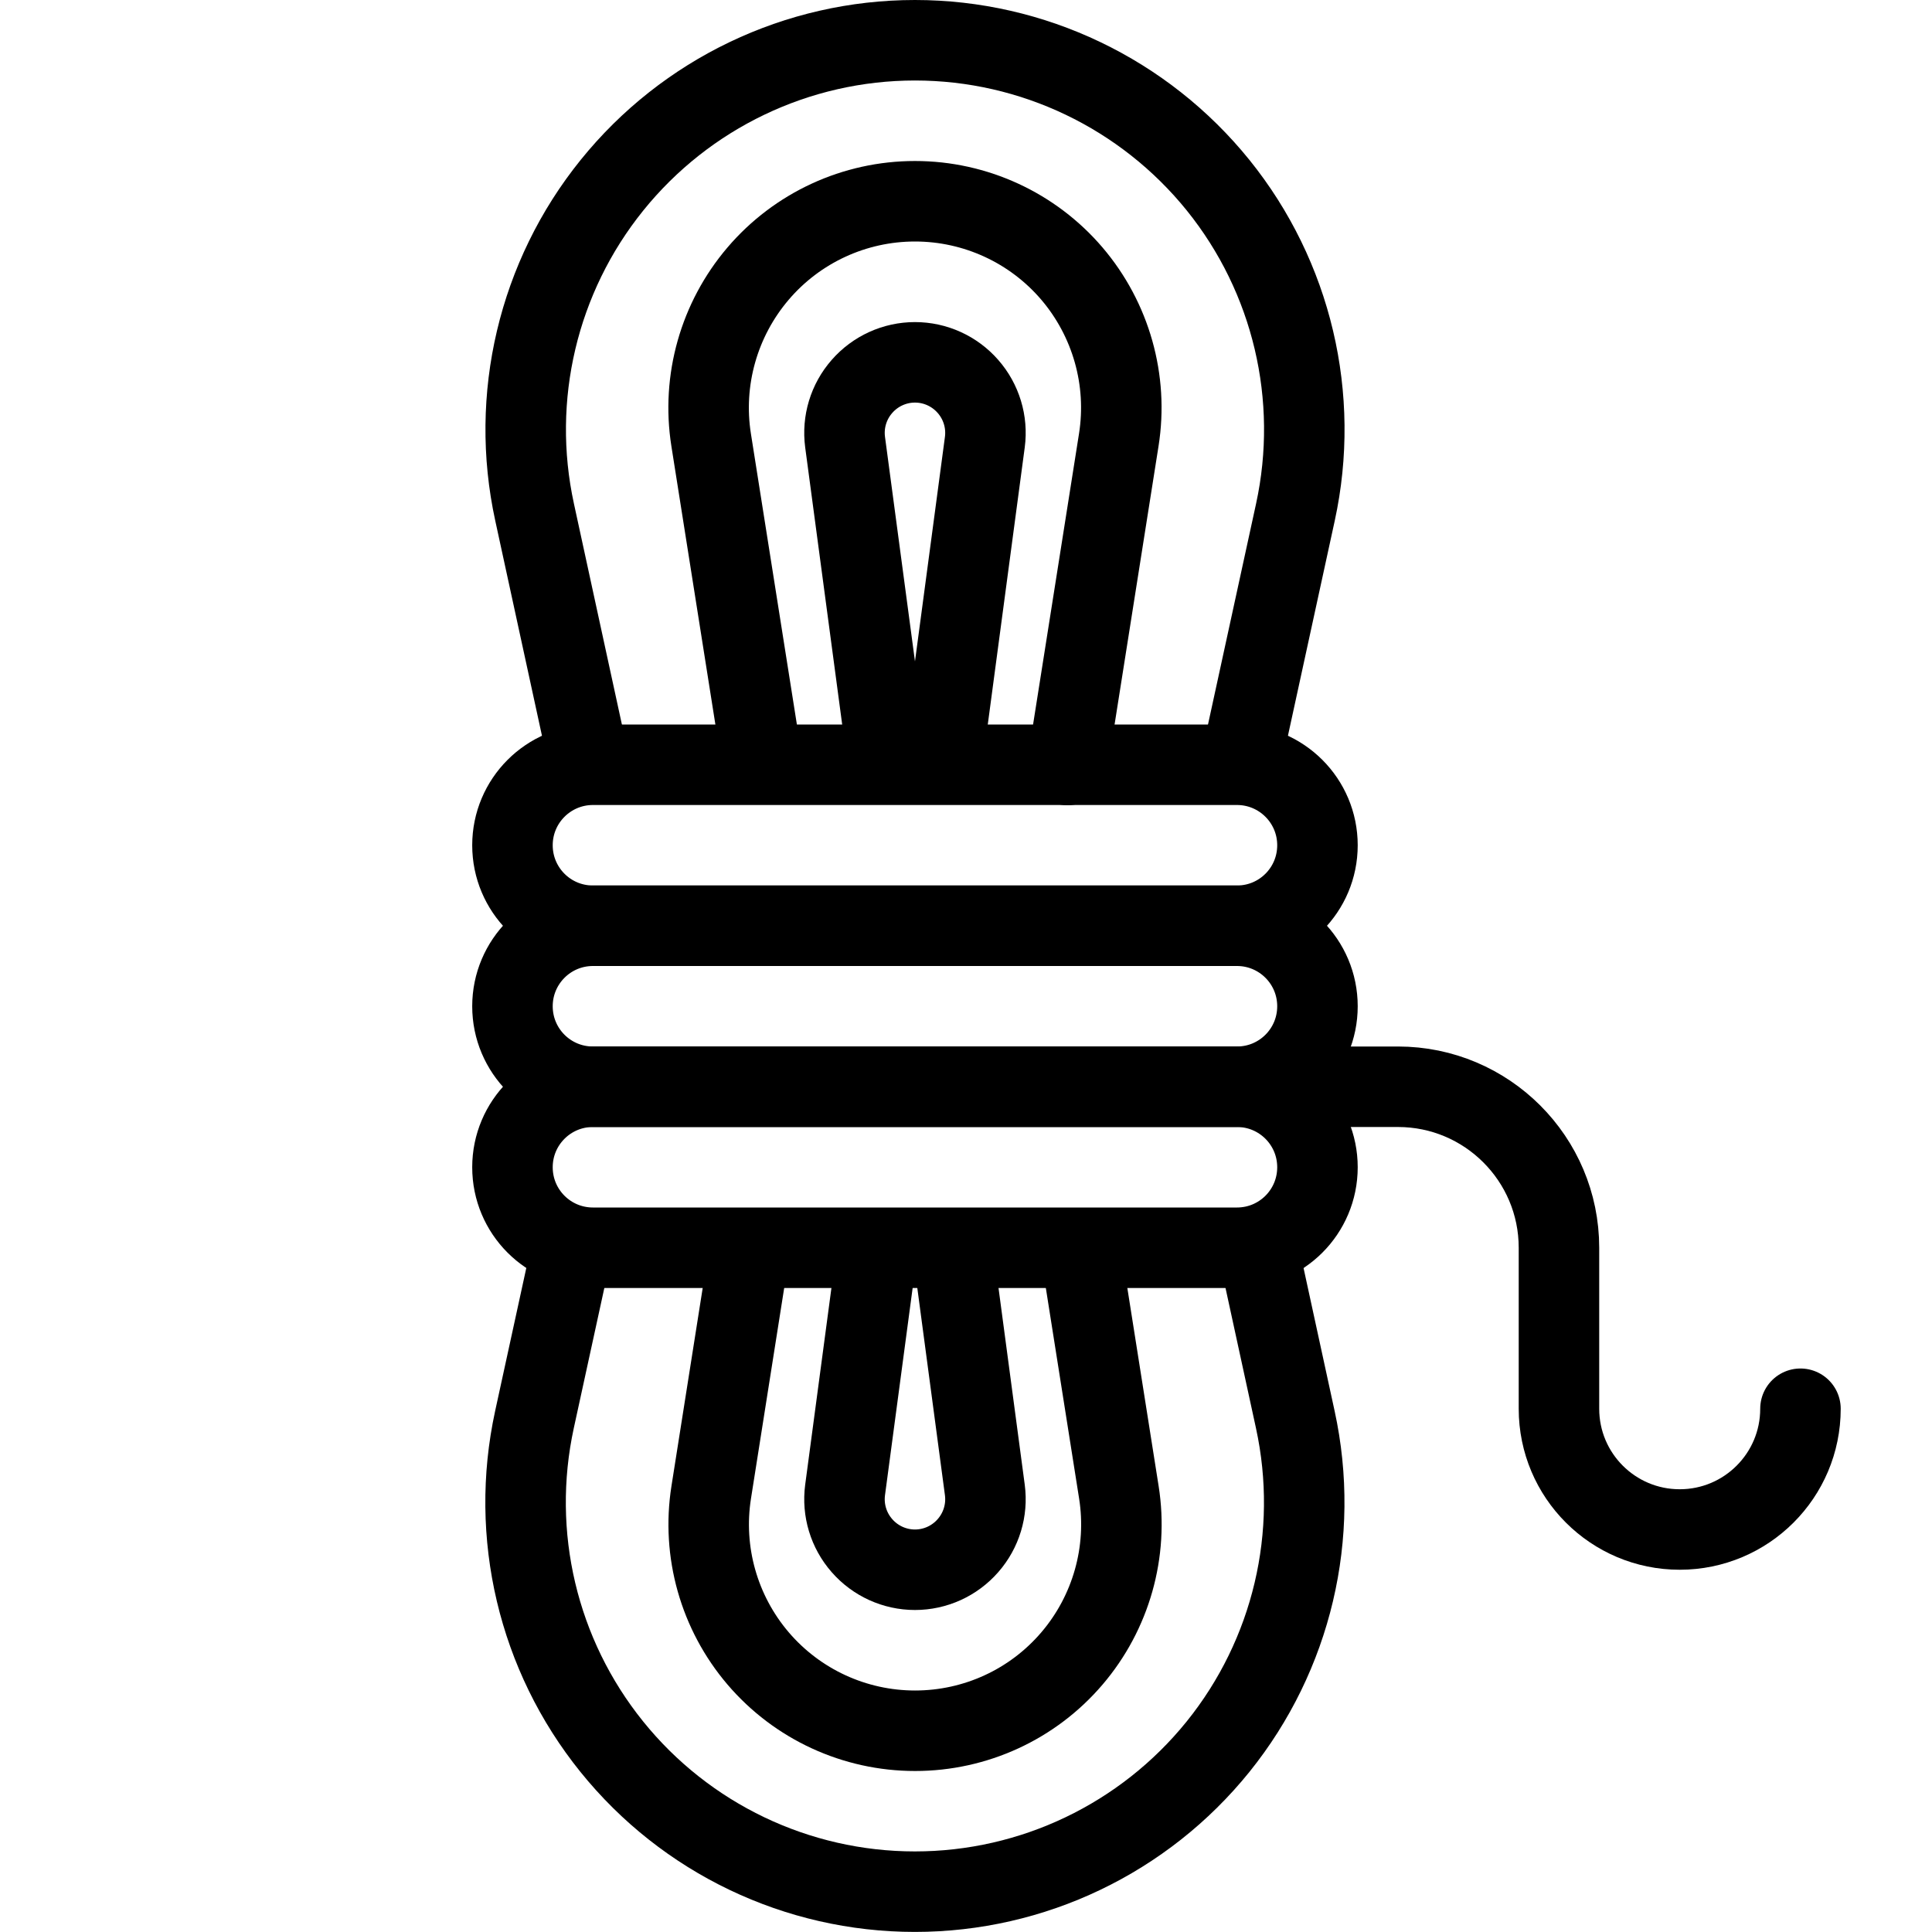 <?xml version="1.0" encoding="utf-8"?>
<!-- Generator: Adobe Illustrator 16.0.3, SVG Export Plug-In . SVG Version: 6.00 Build 0)  -->
<!DOCTYPE svg PUBLIC "-//W3C//DTD SVG 1.1//EN" "http://www.w3.org/Graphics/SVG/1.1/DTD/svg11.dtd">
<svg version="1.1" xmlns="http://www.w3.org/2000/svg" xmlns:xlink="http://www.w3.org/1999/xlink" x="0px" y="0px" width="24px"
	 height="24px" viewBox="0 0 24 24" enable-background="new 0 0 24 24" xml:space="preserve">
<g id="Outline_Icons">
	<g>
		<path fill="none" stroke="#000000" stroke-linecap="round" stroke-linejoin="round" stroke-miterlimit="10" d="M7.312,9.452
			L6.641,6.363C6.33,4.934,6.683,3.44,7.602,2.301C8.52,1.163,9.903,0.5,11.366,0.5s2.847,0.663,3.766,1.801
			c0.918,1.139,1.271,2.632,0.96,4.062l-0.681,3.128"/>
		<path fill="none" stroke="#000000" stroke-linejoin="round" stroke-miterlimit="10" d="M15.609,15.418l0.482,2.218
			c0.311,1.43-0.042,2.923-0.96,4.062c-0.919,1.139-2.303,1.801-3.766,1.801s-2.847-0.662-3.765-1.801
			c-0.919-1.139-1.271-2.632-0.961-4.062l0.479-2.198"/>
		<path fill="none" stroke="#000000" stroke-linecap="round" stroke-linejoin="round" stroke-miterlimit="10" d="M9.464,9.449
			l-0.63-3.985c-0.117-0.74,0.097-1.495,0.583-2.065C9.904,2.828,10.616,2.5,11.366,2.5s1.462,0.328,1.949,0.898
			c0.486,0.57,0.7,1.325,0.583,2.065l-0.638,4.04"/>
		<path fill="none" stroke="#000000" stroke-linejoin="round" stroke-miterlimit="10" d="M13.422,15.519l0.477,3.019
			c0.117,0.74-0.097,1.495-0.583,2.064c-0.487,0.571-1.199,0.898-1.949,0.898s-1.462-0.328-1.949-0.898
			c-0.486-0.569-0.7-1.324-0.583-2.064l0.485-3.075"/>
		<path fill="none" stroke="#000000" stroke-linecap="round" stroke-linejoin="round" stroke-miterlimit="10" d="M11.019,9.394
			l-0.521-3.902c-0.033-0.25,0.043-0.502,0.21-0.692c0.166-0.19,0.406-0.299,0.658-0.299s0.492,0.109,0.658,0.299
			c0.167,0.19,0.243,0.442,0.21,0.692l-0.532,3.988"/>
		<path fill="none" stroke="#000000" stroke-linejoin="round" stroke-miterlimit="10" d="M10.905,15.458l-0.407,3.051
			c-0.033,0.25,0.043,0.502,0.21,0.692c0.166,0.19,0.406,0.299,0.658,0.299s0.492-0.109,0.658-0.299
			c0.167-0.19,0.243-0.442,0.21-0.692l-0.404-3.03"/>
		<path fill="none" stroke="#000000" stroke-linecap="round" stroke-linejoin="round" stroke-miterlimit="10" d="M16.366,14.5
			c0,0.553-0.447,1-1,1h-8c-0.553,0-1-0.447-1-1c0-0.552,0.447-1,1-1h8C15.919,13.5,16.366,13.948,16.366,14.5z"/>
		<path fill="none" stroke="#000000" stroke-linecap="round" stroke-linejoin="round" stroke-miterlimit="10" d="M16.366,12.5
			c0,0.553-0.447,1-1,1h-8c-0.553,0-1-0.447-1-1c0-0.552,0.447-1,1-1h8C15.919,11.5,16.366,11.948,16.366,12.5z"/>
		<path fill="none" stroke="#000000" stroke-linecap="round" stroke-linejoin="round" stroke-miterlimit="10" d="M16.366,10.5
			c0,0.553-0.447,1-1,1h-8c-0.553,0-1-0.447-1-1c0-0.552,0.447-1,1-1h8C15.919,9.5,16.366,9.948,16.366,10.5z"/>
		<path fill="none" stroke="#000000" stroke-linecap="round" stroke-linejoin="round" stroke-miterlimit="10" d="M15.866,13.5h1.5
			c1.104,0,2,0.896,2,2v2c0,0.829,0.672,1.5,1.5,1.5s1.5-0.671,1.5-1.5"/>
	</g>
</g>
<g id="invisible_shape">
	<rect fill="none" width="24" height="24"/>
</g>
</svg>
